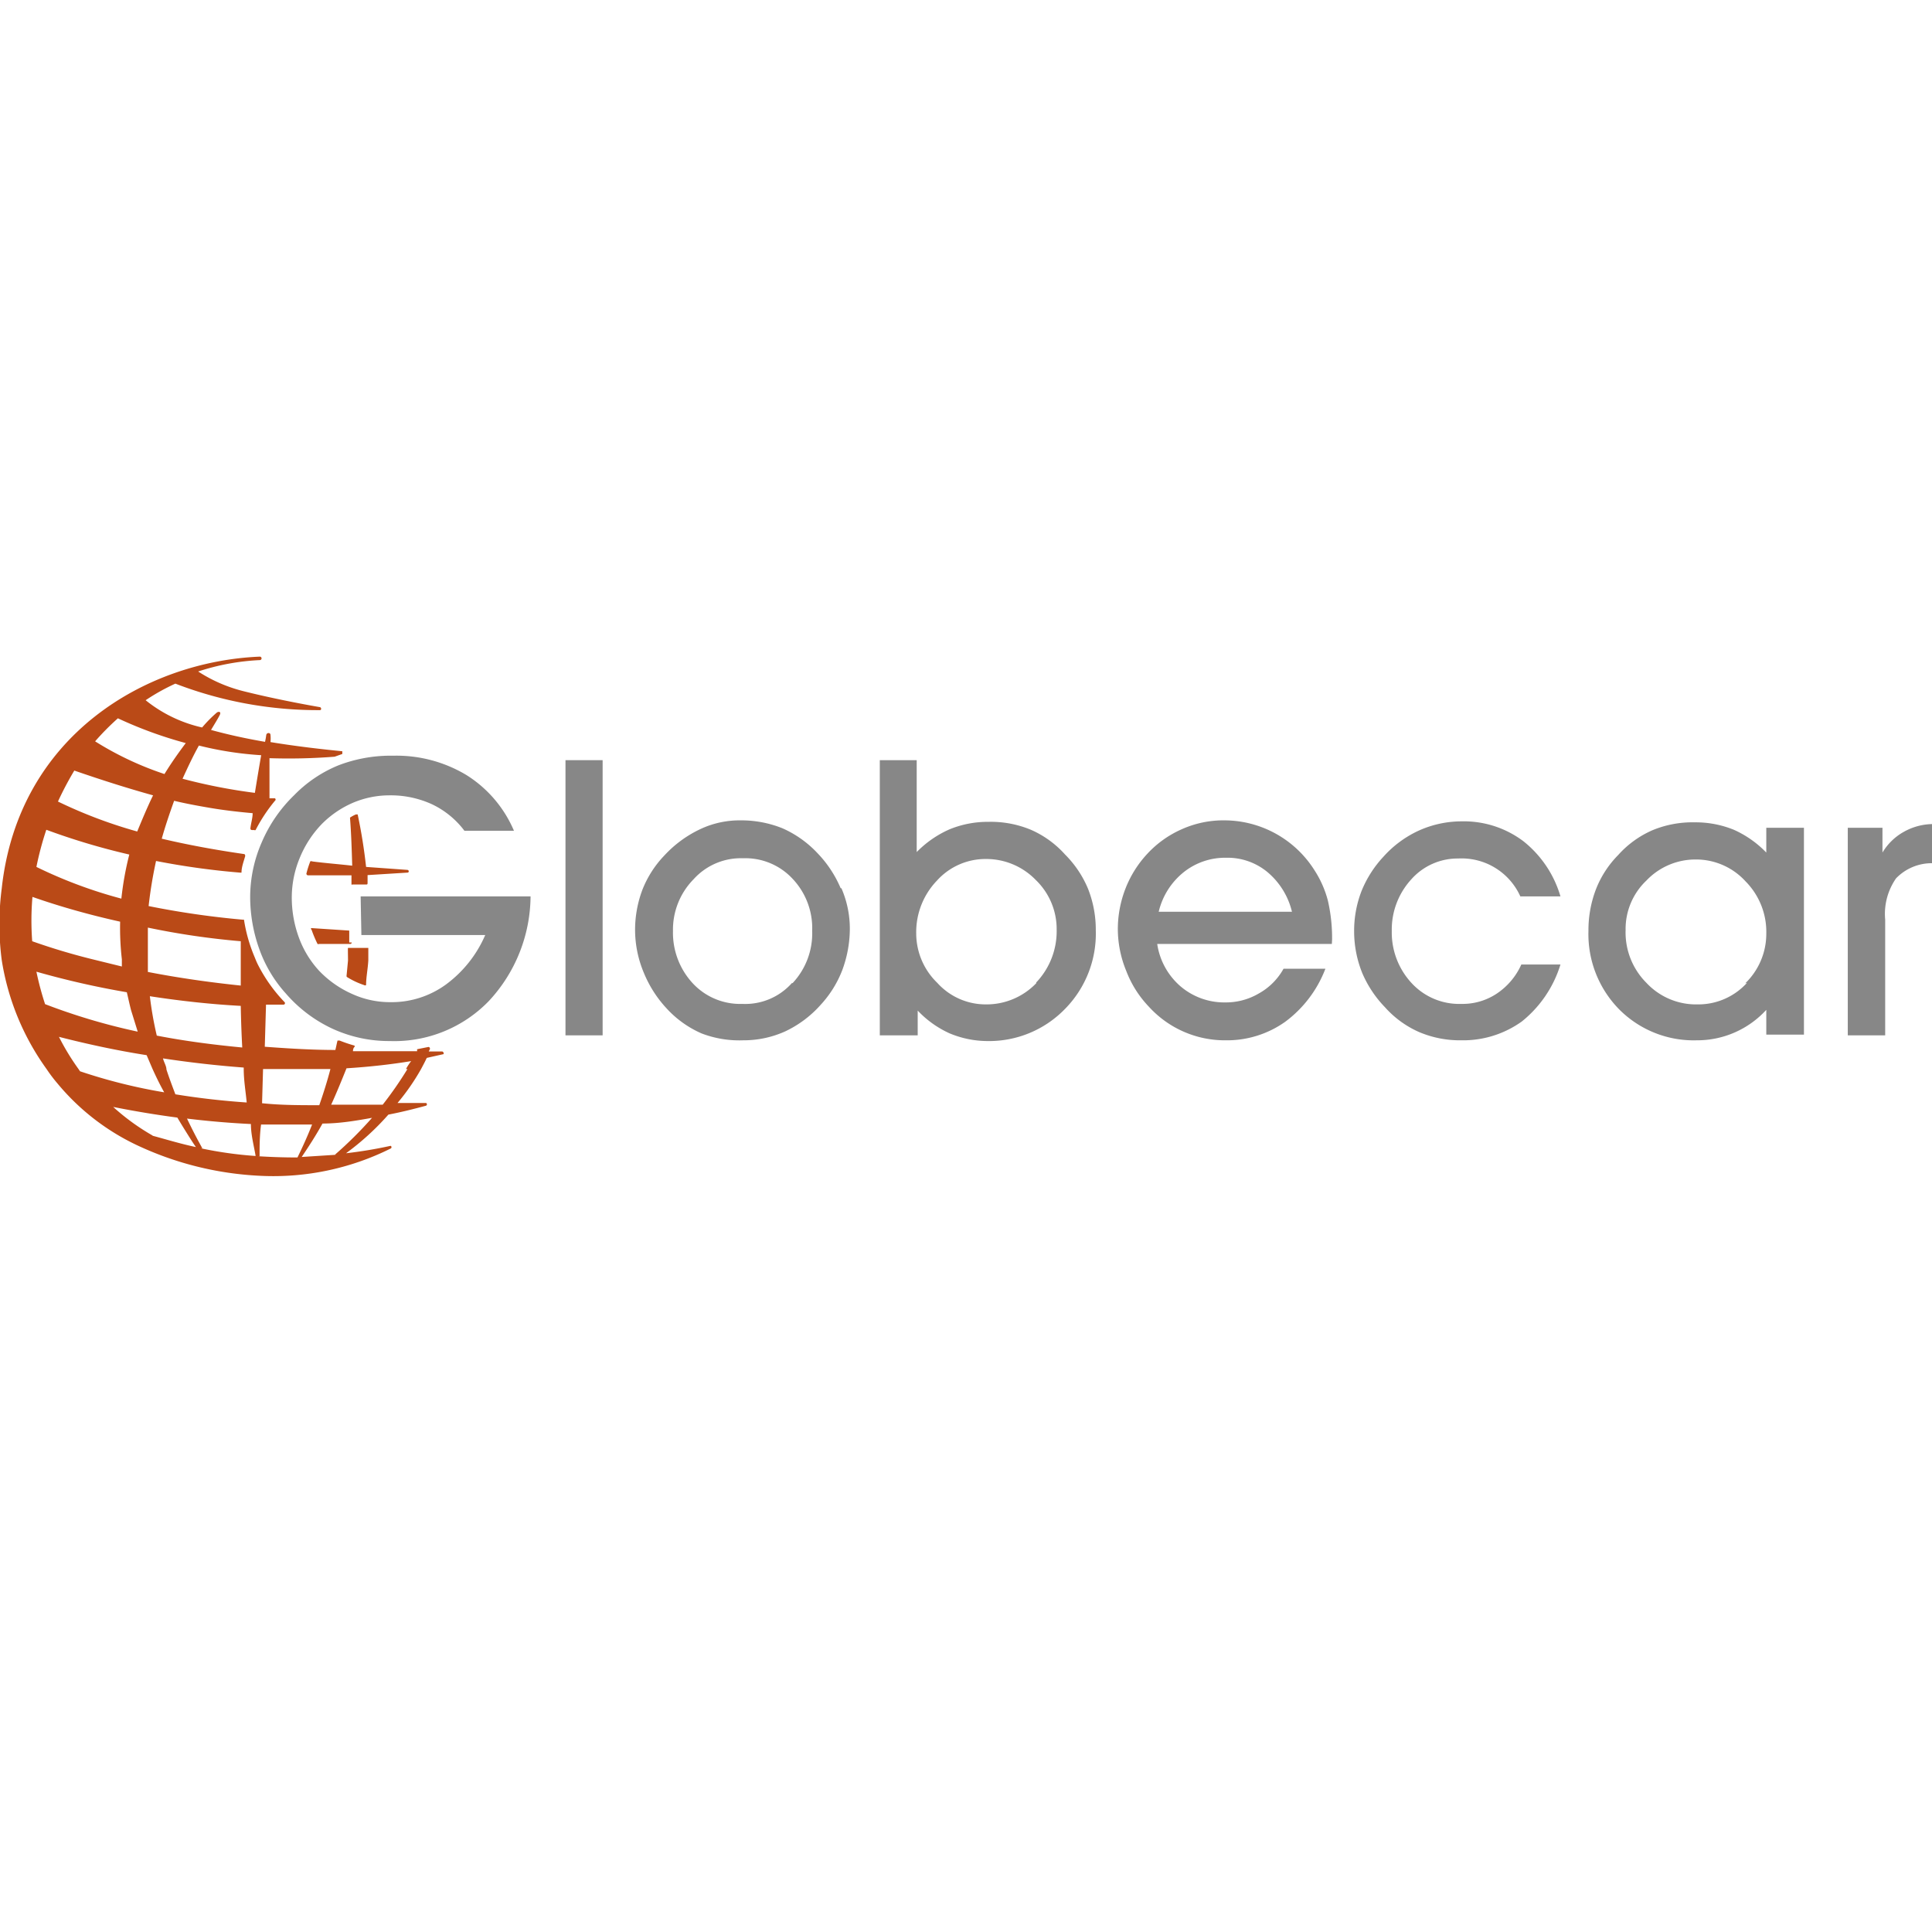 <svg id="Ebene_1_Kopie_Kopie" data-name="Ebene 1 Kopie Kopie" xmlns="http://www.w3.org/2000/svg" viewBox="0 0 78 78"><defs><style>.cls-1{fill:#ba4a17;}.cls-2,.cls-3{fill:#878787;}.cls-3{fill-rule:evenodd;}</style></defs><path class="cls-1" d="M17.84,42.45l-.53,0,.05-.1s0-.09-.07-.08l-.45.09s0,0,0,0,0,.05,0,.08c-.85,0-1.71,0-2.59,0,0,0,0-.11.05-.16s0-.07,0-.07a5.84,5.84,0,0,1-.59-.2s-.07,0-.08,0-.06.26-.09.38c-.94,0-1.9-.06-2.85-.13l.05-1.7.7,0a.06.06,0,0,0,.05-.1,6.27,6.27,0,0,1-1.08-1.52c-.05-.1-.09-.2-.13-.3a6.32,6.32,0,0,1-.43-1.51s0,0-.05,0A34.58,34.58,0,0,1,6,36.58a17.71,17.71,0,0,1,.3-1.82,30.74,30.74,0,0,0,3.39.47s.06,0,.06,0c0-.23.09-.45.15-.67,0,0,0-.08-.05-.08-1.17-.17-2.26-.37-3.32-.62.15-.53.31-1,.5-1.53.46.11.94.2,1.47.29s1.13.16,1.7.21c0,.2-.07.41-.09.61a.06.06,0,0,0,.06.07h.09a.06.06,0,0,0,.06,0,6.52,6.52,0,0,1,.78-1.18.06.06,0,0,0,0-.1l-.22,0c0-.55,0-1.09,0-1.62a23.81,23.81,0,0,0,2.63-.06l.31-.11s0-.11,0-.11c-.82-.08-1.87-.2-2.9-.37a1.4,1.4,0,0,0,0-.29c0-.1-.15-.1-.17,0a2.74,2.74,0,0,1-.05.28c-.75-.13-1.45-.28-2.18-.48.13-.22.27-.44.35-.6s-.07-.15-.13-.09a5.39,5.39,0,0,0-.58.59,5.57,5.57,0,0,1-2.28-1.1,8.33,8.33,0,0,1,1.2-.67,16,16,0,0,0,5.84,1.07c.06,0,.06-.1,0-.12-.75-.13-2-.37-3.11-.65A6.06,6.06,0,0,1,8,27.11a9.34,9.34,0,0,1,2.49-.46.07.07,0,0,0,0-.14C5.9,26.7.74,29.69.07,35.87a11.1,11.1,0,0,0,0,2.89,10.23,10.23,0,0,0,1.81,4.4,6.07,6.07,0,0,0,.43.57,9.36,9.36,0,0,0,3.19,2.49,13.11,13.11,0,0,0,5,1.25,10.61,10.61,0,0,0,5.27-1.1.06.06,0,0,0,0-.11,17.77,17.77,0,0,1-1.8.3A10.69,10.69,0,0,0,15.68,45c.52-.1,1-.22,1.52-.36a.06.06,0,0,0,0-.11l-1.15,0A9,9,0,0,0,17,43.16c.08-.15.16-.3.23-.45l.67-.15C17.93,42.55,17.91,42.45,17.84,42.45Zm-8,.71c0,.46.08.91.12,1.35q-1.47-.1-2.88-.33c-.12-.32-.25-.66-.36-1,0-.14-.1-.29-.14-.45,1.12.17,2.2.29,3.26.37Zm-.06-.87c-1.16-.11-2.32-.26-3.45-.48a14.15,14.15,0,0,1-.28-1.59c1.29.2,2.54.33,3.67.39C9.73,41.18,9.75,41.73,9.78,42.29ZM9.72,38c0,.24,0,.48,0,.73v1.06c-1.25-.13-2.52-.31-3.75-.55l0-.51c0-.44,0-.87,0-1.28A31.08,31.08,0,0,0,9.72,38Zm.83-7.54c-.09.51-.17,1-.26,1.55a22.59,22.59,0,0,1-2.92-.57c.21-.46.42-.91.66-1.34A13.79,13.79,0,0,0,10.55,30.49ZM4.76,29A16.78,16.78,0,0,0,7.5,30c-.3.4-.59.81-.86,1.25a12.88,12.88,0,0,1-2.8-1.32A10.36,10.36,0,0,1,4.76,29ZM3,31.11c1.16.4,2.14.71,3.18,1-.23.47-.45,1-.64,1.46a19.09,19.09,0,0,1-3.2-1.21A13,13,0,0,1,3,31.11ZM1.87,33.5a27.46,27.46,0,0,0,3.35,1,12.46,12.46,0,0,0-.32,1.78A18.71,18.71,0,0,1,1.47,35,12.58,12.58,0,0,1,1.87,33.5Zm-.56,2.71c1.11.39,2.32.73,3.54,1a11.12,11.12,0,0,0,.07,1.52l0,.29-1.18-.29A25.55,25.55,0,0,1,1.3,38,11.23,11.23,0,0,1,1.31,36.21Zm.51,4.33a12.05,12.05,0,0,1-.35-1.31,34.46,34.46,0,0,0,3.65.83c.06.25.11.49.17.72l.27.87A24.92,24.92,0,0,1,1.82,40.54Zm1.35,2.62a9.59,9.59,0,0,1-.79-1.3c1.21.31,2.39.56,3.54.74l.24.56c.15.33.3.64.47.94a22,22,0,0,1-3.4-.85Zm3,2.69a9,9,0,0,1-1.6-1.16c.9.18,1.76.32,2.59.43.19.32.61,1,.75,1.19C7.29,46.18,6.71,46,6.15,45.85Zm2,.51c-.22-.39-.42-.78-.62-1.2.9.11,1.76.18,2.58.22,0,.44.12.87.19,1.29A15.89,15.89,0,0,1,8.11,46.36Zm2.45-3.2v0l1.14,0h.76l.82,0v0c-.13.5-.29,1-.45,1.46-.78,0-1.55,0-2.31-.08Zm-.14,3.52c0-.41,0-.83.06-1.28.71,0,1.39,0,2.06,0-.18.46-.38.9-.59,1.33C11.42,46.73,10.91,46.71,10.42,46.68Zm3.1-.06-1.4.09c.29-.43.58-.88.84-1.35.71,0,1.38-.12,2-.23A15.91,15.91,0,0,1,13.52,46.62Zm2.87-3.46a15.08,15.08,0,0,1-1,1.44l-2.08,0c.22-.48.43-1,.62-1.47a.43.43,0,0,0,0,0c.95-.06,1.82-.16,2.61-.29C16.52,42.94,16.45,43.05,16.39,43.16Z"/><path class="cls-1" d="M14,39.44a3.19,3.19,0,0,0,.7.33.07.07,0,0,0,.08,0c0-.32.07-.64.09-1l0-.5a0,0,0,0,0-.05,0h-.7s-.06,0-.07,0,0,.34,0,.51l-.06.63s0,0,0,0"/><path class="cls-1" d="M12.59,34.77l-.06,0a4.16,4.16,0,0,0-.16.5.07.07,0,0,0,.07.07c.6,0,1.19,0,1.75,0,0,.11,0,.21,0,.31s0,.06.05.06h.53c.06,0,.07,0,.07-.08l0-.3,1.61-.1c.07,0,.07-.1,0-.11L14.78,35a21.27,21.27,0,0,0-.34-2.12s0,0-.07,0a1.36,1.36,0,0,0-.24.13,0,0,0,0,0,0,0c.05.63.07,1.28.09,1.94-.52-.06-1.06-.1-1.6-.17"/><path class="cls-1" d="M14.1,38.05v-.42s0-.06,0-.06l-1.52-.1s-.06,0,0,.07a4.87,4.87,0,0,0,.24.57.07.07,0,0,0,.06,0c.43,0,.85,0,1.26,0a.06.06,0,0,0,.06-.06"/><rect class="cls-2" x="22.83" y="30.69" width="1.5" height="11.11"/><path class="cls-3" d="M63,38.94a4.72,4.72,0,0,1-1.56,2.3A4.07,4.07,0,0,1,59,42a4.23,4.23,0,0,1-1.7-.33,4,4,0,0,1-1.38-1A4.56,4.56,0,0,1,55,39.29a4.49,4.49,0,0,1-.33-1.68,4.43,4.43,0,0,1,.3-1.64,4.51,4.51,0,0,1,.89-1.39,4.34,4.34,0,0,1,1.45-1.06A4.22,4.22,0,0,1,59,33.16a4,4,0,0,1,2.5.8A4.43,4.43,0,0,1,63,36.19H61.38a2.6,2.6,0,0,0-2.51-1.53,2.5,2.5,0,0,0-1.9.85,3,3,0,0,0-.78,2.08A3,3,0,0,0,57,39.7a2.61,2.61,0,0,0,2,.83,2.49,2.49,0,0,0,1.42-.41,2.77,2.77,0,0,0,1-1.18Z"/><path class="cls-3" d="M76.11,41.8H74.6V33.42H76v1a2.31,2.31,0,0,1,.85-.83A2.43,2.43,0,0,1,78,33.27v1.58a2,2,0,0,0-1.45.61,2.51,2.51,0,0,0-.44,1.67Z"/><path class="cls-3" d="M14.56,36.19h6.86a6.26,6.26,0,0,1-1.68,4.22,5.31,5.31,0,0,1-4,1.62,5.48,5.48,0,0,1-2.3-.49,5.61,5.61,0,0,1-1.9-1.43,5.33,5.33,0,0,1-1.07-1.79,6.25,6.25,0,0,1-.37-2.14A5.53,5.53,0,0,1,10.57,34a5.82,5.82,0,0,1,1.3-1.89,5.3,5.3,0,0,1,1.79-1.21,5.89,5.89,0,0,1,2.22-.39,5.48,5.48,0,0,1,2.95.78,4.93,4.93,0,0,1,1.92,2.25h-2a3.53,3.53,0,0,0-1.31-1.07,4,4,0,0,0-1.7-.36,3.78,3.78,0,0,0-1.49.3,4,4,0,0,0-1.26.86,4.32,4.32,0,0,0-.89,1.37,4.17,4.17,0,0,0-.32,1.58,4.68,4.68,0,0,0,.29,1.64,4,4,0,0,0,.83,1.35,4.19,4.19,0,0,0,1.32.92,3.68,3.68,0,0,0,1.52.33A3.73,3.73,0,0,0,18,39.75a4.88,4.88,0,0,0,1.59-2h-5Z"/><path class="cls-3" d="M33.94,35.86A4.66,4.66,0,0,0,33,34.44a4.34,4.34,0,0,0-1.41-1,4.46,4.46,0,0,0-1.69-.32,3.73,3.73,0,0,0-1.64.36,4.68,4.68,0,0,0-1.43,1.05,4.24,4.24,0,0,0-.89,1.38,4.59,4.59,0,0,0-.3,1.67A4.49,4.49,0,0,0,26,39.29a4.74,4.74,0,0,0,.92,1.43,4.17,4.17,0,0,0,1.4,1A4.25,4.25,0,0,0,30,42a4.08,4.08,0,0,0,1.7-.36,4.44,4.44,0,0,0,1.43-1.07A4.39,4.39,0,0,0,34,39.18a4.84,4.84,0,0,0,.31-1.67,4.1,4.1,0,0,0-.34-1.65m-2,3.83a2.52,2.52,0,0,1-2,.84,2.61,2.61,0,0,1-2-.83,3,3,0,0,1-.8-2.11A2.9,2.9,0,0,1,28,35.5a2.57,2.57,0,0,1,2-.85,2.6,2.6,0,0,1,2,.83,2.9,2.9,0,0,1,.79,2.1,2.94,2.94,0,0,1-.79,2.11"/><path class="cls-3" d="M43.93,35.89A4.27,4.27,0,0,0,43,34.5a4,4,0,0,0-1.38-1,4.21,4.21,0,0,0-1.71-.32,4.07,4.07,0,0,0-1.57.3,4.24,4.24,0,0,0-1.33.92V30.69H35.52V41.8h1.53v-1a4.08,4.08,0,0,0,1.29.92,4,4,0,0,0,1.51.31A4.27,4.27,0,0,0,43,40.73a4.33,4.33,0,0,0,1.24-3.17,4.5,4.5,0,0,0-.31-1.67m-2.09,3.8a2.78,2.78,0,0,1-2.05.86,2.63,2.63,0,0,1-1.95-.87,2.78,2.78,0,0,1-.85-2,3,3,0,0,1,.83-2.12,2.64,2.64,0,0,1,2-.88,2.78,2.78,0,0,1,2,.85,2.75,2.75,0,0,1,.84,2,3,3,0,0,1-.83,2.14"/><path class="cls-3" d="M53.78,37.93a6.74,6.74,0,0,0-.17-1.57,4.19,4.19,0,0,0-.55-1.24,4.31,4.31,0,0,0-3.61-2,4.1,4.1,0,0,0-1.72.35,4.2,4.2,0,0,0-1.41,1,4.4,4.4,0,0,0-.88,1.4,4.52,4.52,0,0,0-.31,1.65,4.46,4.46,0,0,0,.34,1.68,4.3,4.3,0,0,0,.91,1.44A4.15,4.15,0,0,0,49.48,42a4.06,4.06,0,0,0,2.41-.75,4.79,4.79,0,0,0,1.62-2.14H51.82a2.56,2.56,0,0,1-1,1,2.62,2.62,0,0,1-1.35.36,2.72,2.72,0,0,1-1.81-.65,2.8,2.8,0,0,1-.94-1.71h7.05Zm-7-1.12a2.9,2.9,0,0,1,1-1.59,2.68,2.68,0,0,1,1.72-.59,2.52,2.52,0,0,1,1.66.57,3,3,0,0,1,1,1.61Z"/><path class="cls-3" d="M71.31,33.42v1A4.2,4.2,0,0,0,70,33.5a4.08,4.08,0,0,0-1.58-.3,4.21,4.21,0,0,0-1.71.32,4,4,0,0,0-1.38,1,4.07,4.07,0,0,0-.9,1.39,4.62,4.62,0,0,0-.3,1.67,4.33,4.33,0,0,0,1.24,3.17A4.24,4.24,0,0,0,68.5,42a3.78,3.78,0,0,0,2.81-1.23v1h1.52V33.42Zm-.78,6.26a2.65,2.65,0,0,1-2,.87,2.74,2.74,0,0,1-2.06-.87,2.88,2.88,0,0,1-.84-2.13,2.69,2.69,0,0,1,.84-2,2.73,2.73,0,0,1,2-.85,2.7,2.7,0,0,1,2,.88,2.9,2.9,0,0,1,.84,2.12,2.78,2.78,0,0,1-.85,2"/></svg>